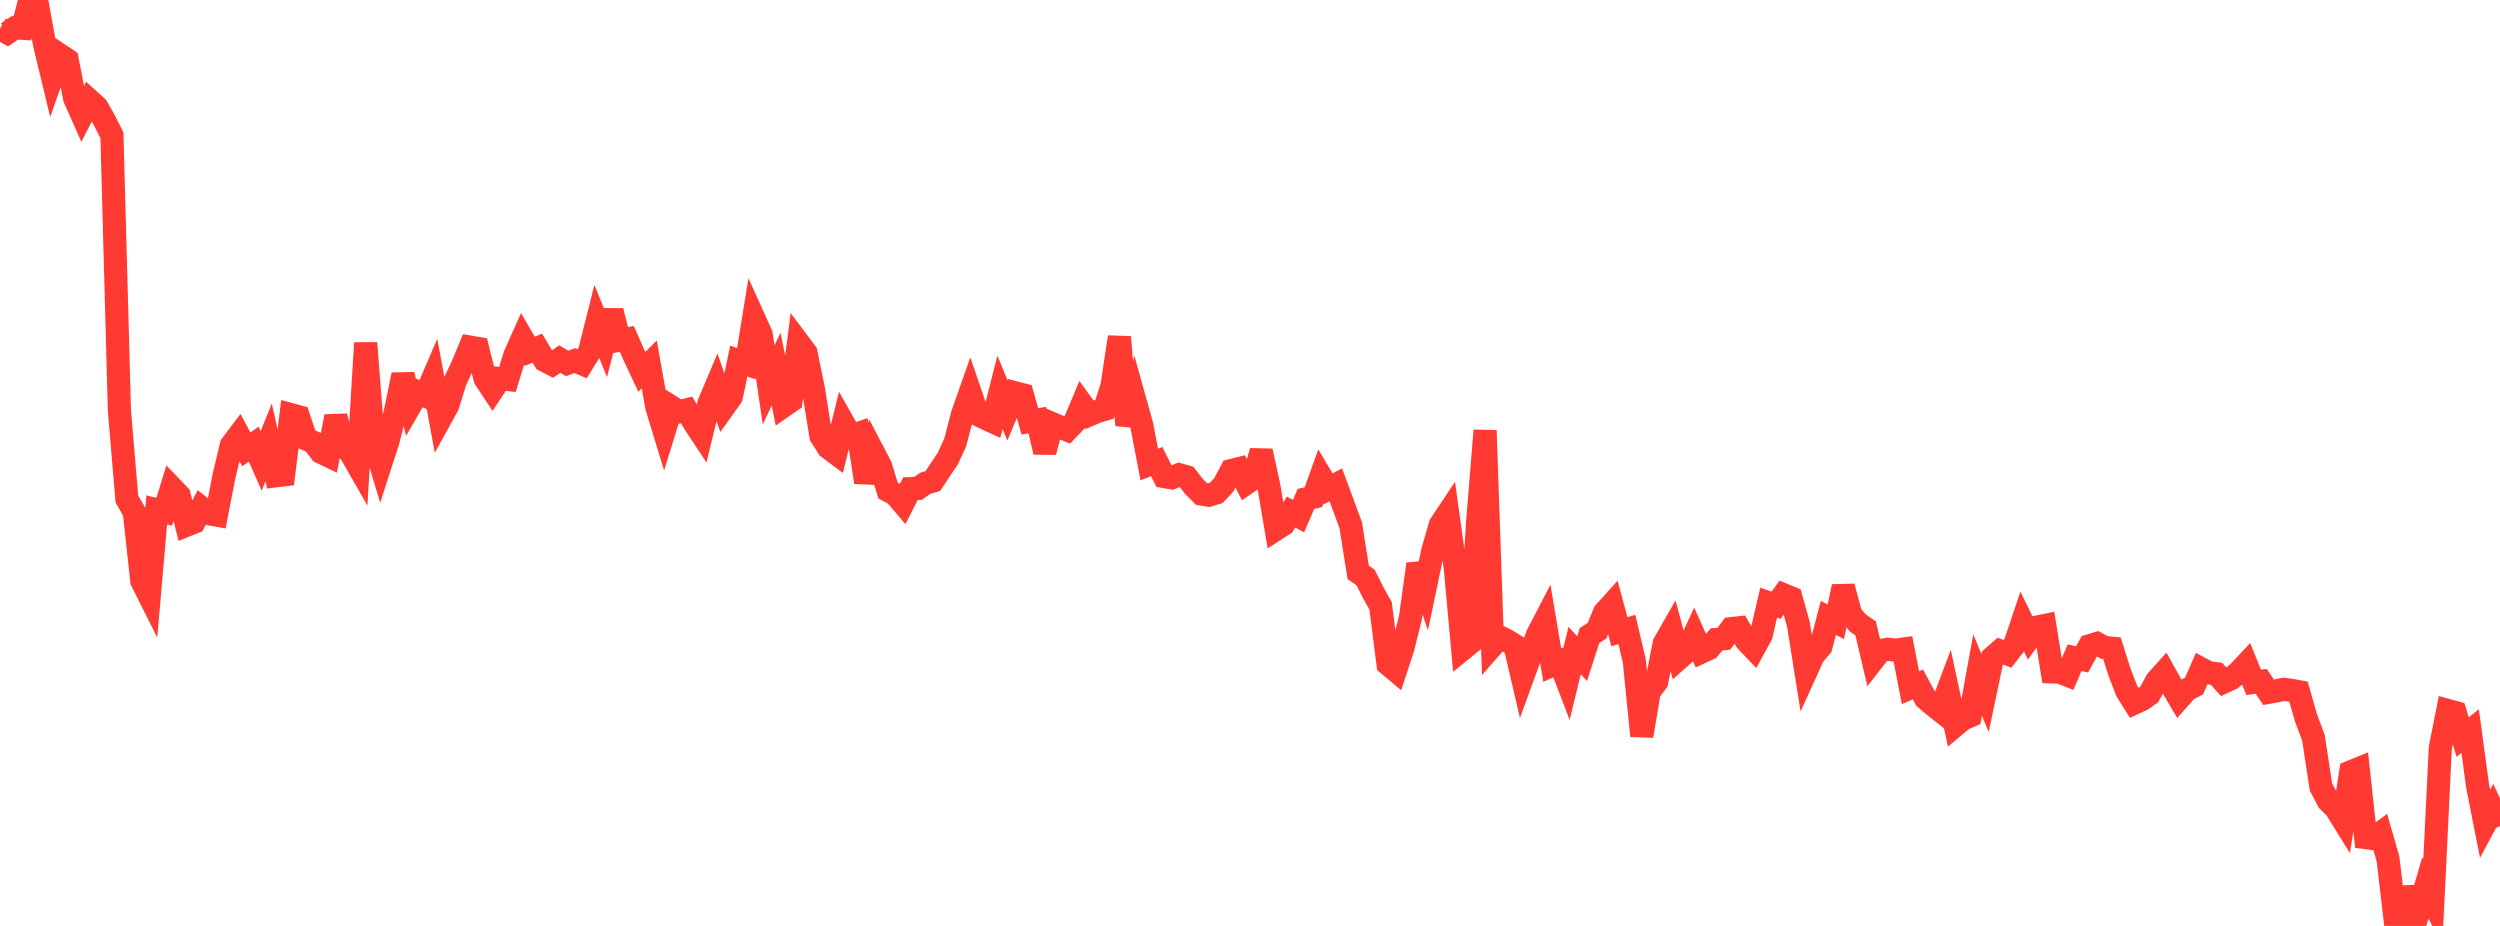 <?xml version="1.0" standalone="no"?>
<!DOCTYPE svg PUBLIC "-//W3C//DTD SVG 1.1//EN" "http://www.w3.org/Graphics/SVG/1.1/DTD/svg11.dtd">

<svg width="135" height="50" viewBox="0 0 135 50" preserveAspectRatio="none" 
  xmlns="http://www.w3.org/2000/svg"
  xmlns:xlink="http://www.w3.org/1999/xlink">


<polyline points="0.0, 1.545 0.403, 1.774 0.806, 1.504 1.209, 1.528 1.612, 0.0 2.015, 0.218 2.418, 2.439 2.821, 4.111 3.224, 2.96 3.627, 3.229 4.03, 5.305 4.433, 6.21 4.836, 5.424 5.239, 5.789 5.642, 6.507 6.045, 7.31 6.448, 22.16 6.851, 26.947 7.254, 27.653 7.657, 31.37 8.06, 32.173 8.463, 27.535 8.866, 27.637 9.269, 26.331 9.672, 26.751 10.075, 28.361 10.478, 28.199 10.881, 27.424 11.284, 27.739 11.687, 27.812 12.09, 25.738 12.493, 24.045 12.896, 23.51 13.299, 24.262 13.701, 23.984 14.104, 24.893 14.507, 23.89 14.91, 25.692 15.313, 25.643 15.716, 22.392 16.119, 22.502 16.522, 23.703 16.925, 23.883 17.328, 24.419 17.731, 24.612 18.134, 22.487 18.537, 23.997 18.94, 24.469 19.343, 25.173 19.746, 18.52 20.149, 23.705 20.552, 25.049 20.955, 23.803 21.358, 22.2 21.761, 20.235 22.164, 21.876 22.567, 21.176 22.97, 21.369 23.373, 20.433 23.776, 22.618 24.179, 21.887 24.582, 20.577 24.985, 19.721 25.388, 18.745 25.791, 18.813 26.194, 20.446 26.597, 21.056 27.0, 20.446 27.403, 20.49 27.806, 19.176 28.209, 18.274 28.612, 18.968 29.015, 18.801 29.418, 19.468 29.821, 19.675 30.224, 19.39 30.627, 19.623 31.03, 19.472 31.433, 19.642 31.836, 18.994 32.239, 17.386 32.642, 18.372 33.045, 16.788 33.448, 18.372 33.851, 18.303 34.254, 19.222 34.657, 20.083 35.06, 19.678 35.463, 21.963 35.866, 23.282 36.269, 21.979 36.672, 22.232 37.075, 22.134 37.478, 22.824 37.881, 23.435 38.284, 21.779 38.687, 20.826 39.09, 21.983 39.493, 21.418 39.896, 19.495 40.299, 19.641 40.701, 17.167 41.104, 18.058 41.507, 20.787 41.91, 19.934 42.313, 21.926 42.716, 21.646 43.119, 18.511 43.522, 19.049 43.925, 21.018 44.328, 23.542 44.731, 24.174 45.134, 24.475 45.537, 22.833 45.94, 23.548 46.343, 23.41 46.746, 26.043 47.149, 24.403 47.552, 25.176 47.955, 26.487 48.358, 26.708 48.761, 27.183 49.164, 26.387 49.567, 26.375 49.97, 26.095 50.373, 25.976 50.776, 25.368 51.179, 24.769 51.582, 23.892 51.985, 22.344 52.388, 21.201 52.791, 22.377 53.194, 22.583 53.597, 22.766 54.0, 21.185 54.403, 22.164 54.806, 21.208 55.209, 21.315 55.612, 22.753 56.015, 22.684 56.418, 24.409 56.821, 22.877 57.224, 23.049 57.627, 23.216 58.03, 22.797 58.433, 21.839 58.836, 22.397 59.239, 22.225 59.642, 22.106 60.045, 20.862 60.448, 18.202 60.851, 22.96 61.254, 21.529 61.657, 22.974 62.06, 25.083 62.463, 24.926 62.866, 25.734 63.269, 25.802 63.672, 25.634 64.075, 25.749 64.478, 26.269 64.881, 26.678 65.284, 26.739 65.687, 26.61 66.09, 26.177 66.493, 25.411 66.896, 25.31 67.299, 26.098 67.701, 25.828 68.104, 24.358 68.507, 26.194 68.91, 28.574 69.313, 28.314 69.716, 27.65 70.119, 27.87 70.522, 26.94 70.925, 26.847 71.328, 25.722 71.731, 26.396 72.134, 26.181 72.537, 27.272 72.94, 28.362 73.343, 30.911 73.746, 31.19 74.149, 31.997 74.552, 32.715 74.955, 35.864 75.358, 36.202 75.761, 34.97 76.164, 33.352 76.567, 30.459 76.97, 31.661 77.373, 29.742 77.776, 28.34 78.179, 27.735 78.582, 30.626 78.985, 35.052 79.388, 34.724 79.791, 28.208 80.194, 23.246 80.597, 34.861 81.0, 34.405 81.403, 34.606 81.806, 34.859 82.209, 36.586 82.612, 35.482 83.015, 34.296 83.418, 33.521 83.821, 35.916 84.224, 35.734 84.627, 36.784 85.03, 35.13 85.433, 35.566 85.836, 34.319 86.239, 34.059 86.642, 33.075 87.045, 32.628 87.448, 34.114 87.851, 33.992 88.254, 35.699 88.657, 39.739 89.06, 37.342 89.463, 36.814 89.866, 34.755 90.269, 34.048 90.672, 35.544 91.075, 35.185 91.478, 34.315 91.881, 35.21 92.284, 35.023 92.687, 34.53 93.09, 34.491 93.493, 33.945 93.896, 33.901 94.299, 34.603 94.701, 35.025 95.104, 34.291 95.507, 32.546 95.91, 32.681 96.313, 32.119 96.716, 32.284 97.119, 33.74 97.522, 36.27 97.925, 35.385 98.328, 34.913 98.731, 33.364 99.134, 33.575 99.537, 31.675 99.94, 33.195 100.343, 33.658 100.746, 33.933 101.149, 35.643 101.552, 35.127 101.955, 35.061 102.358, 35.107 102.761, 35.052 103.164, 37.135 103.567, 36.957 103.97, 37.709 104.373, 38.055 104.776, 38.375 105.179, 37.302 105.582, 39.174 105.985, 38.837 106.388, 38.66 106.791, 36.449 107.194, 37.423 107.597, 35.506 108.0, 35.153 108.403, 35.308 108.806, 34.79 109.209, 33.588 109.612, 34.411 110.015, 33.861 110.418, 33.777 110.821, 36.283 111.224, 36.296 111.627, 36.454 112.03, 35.518 112.433, 35.605 112.836, 34.872 113.239, 34.75 113.642, 34.965 114.045, 35.003 114.448, 36.28 114.851, 37.325 115.254, 37.966 115.657, 37.781 116.06, 37.502 116.463, 36.758 116.866, 36.309 117.269, 37.034 117.672, 37.714 118.075, 37.256 118.478, 37.047 118.881, 36.123 119.284, 36.338 119.687, 36.382 120.09, 36.828 120.493, 36.639 120.896, 36.295 121.299, 35.864 121.701, 36.847 122.104, 36.791 122.507, 37.383 122.91, 37.311 123.313, 37.224 123.716, 37.275 124.119, 37.35 124.522, 38.764 124.925, 39.833 125.328, 42.486 125.731, 43.255 126.134, 43.652 126.537, 44.302 126.94, 41.682 127.343, 41.518 127.746, 45.23 128.149, 45.282 128.552, 44.985 128.955, 46.394 129.358, 49.835 129.761, 50.0 130.164, 47.936 130.567, 49.32 130.97, 47.946 131.373, 48.71 131.776, 40.394 132.179, 38.365 132.582, 38.477 132.985, 39.803 133.388, 39.479 133.791, 42.444 134.194, 44.486 134.597, 43.733 135.0, 44.611" fill="none" stroke="#ff3a33" stroke-width="1.25"/>

</svg>